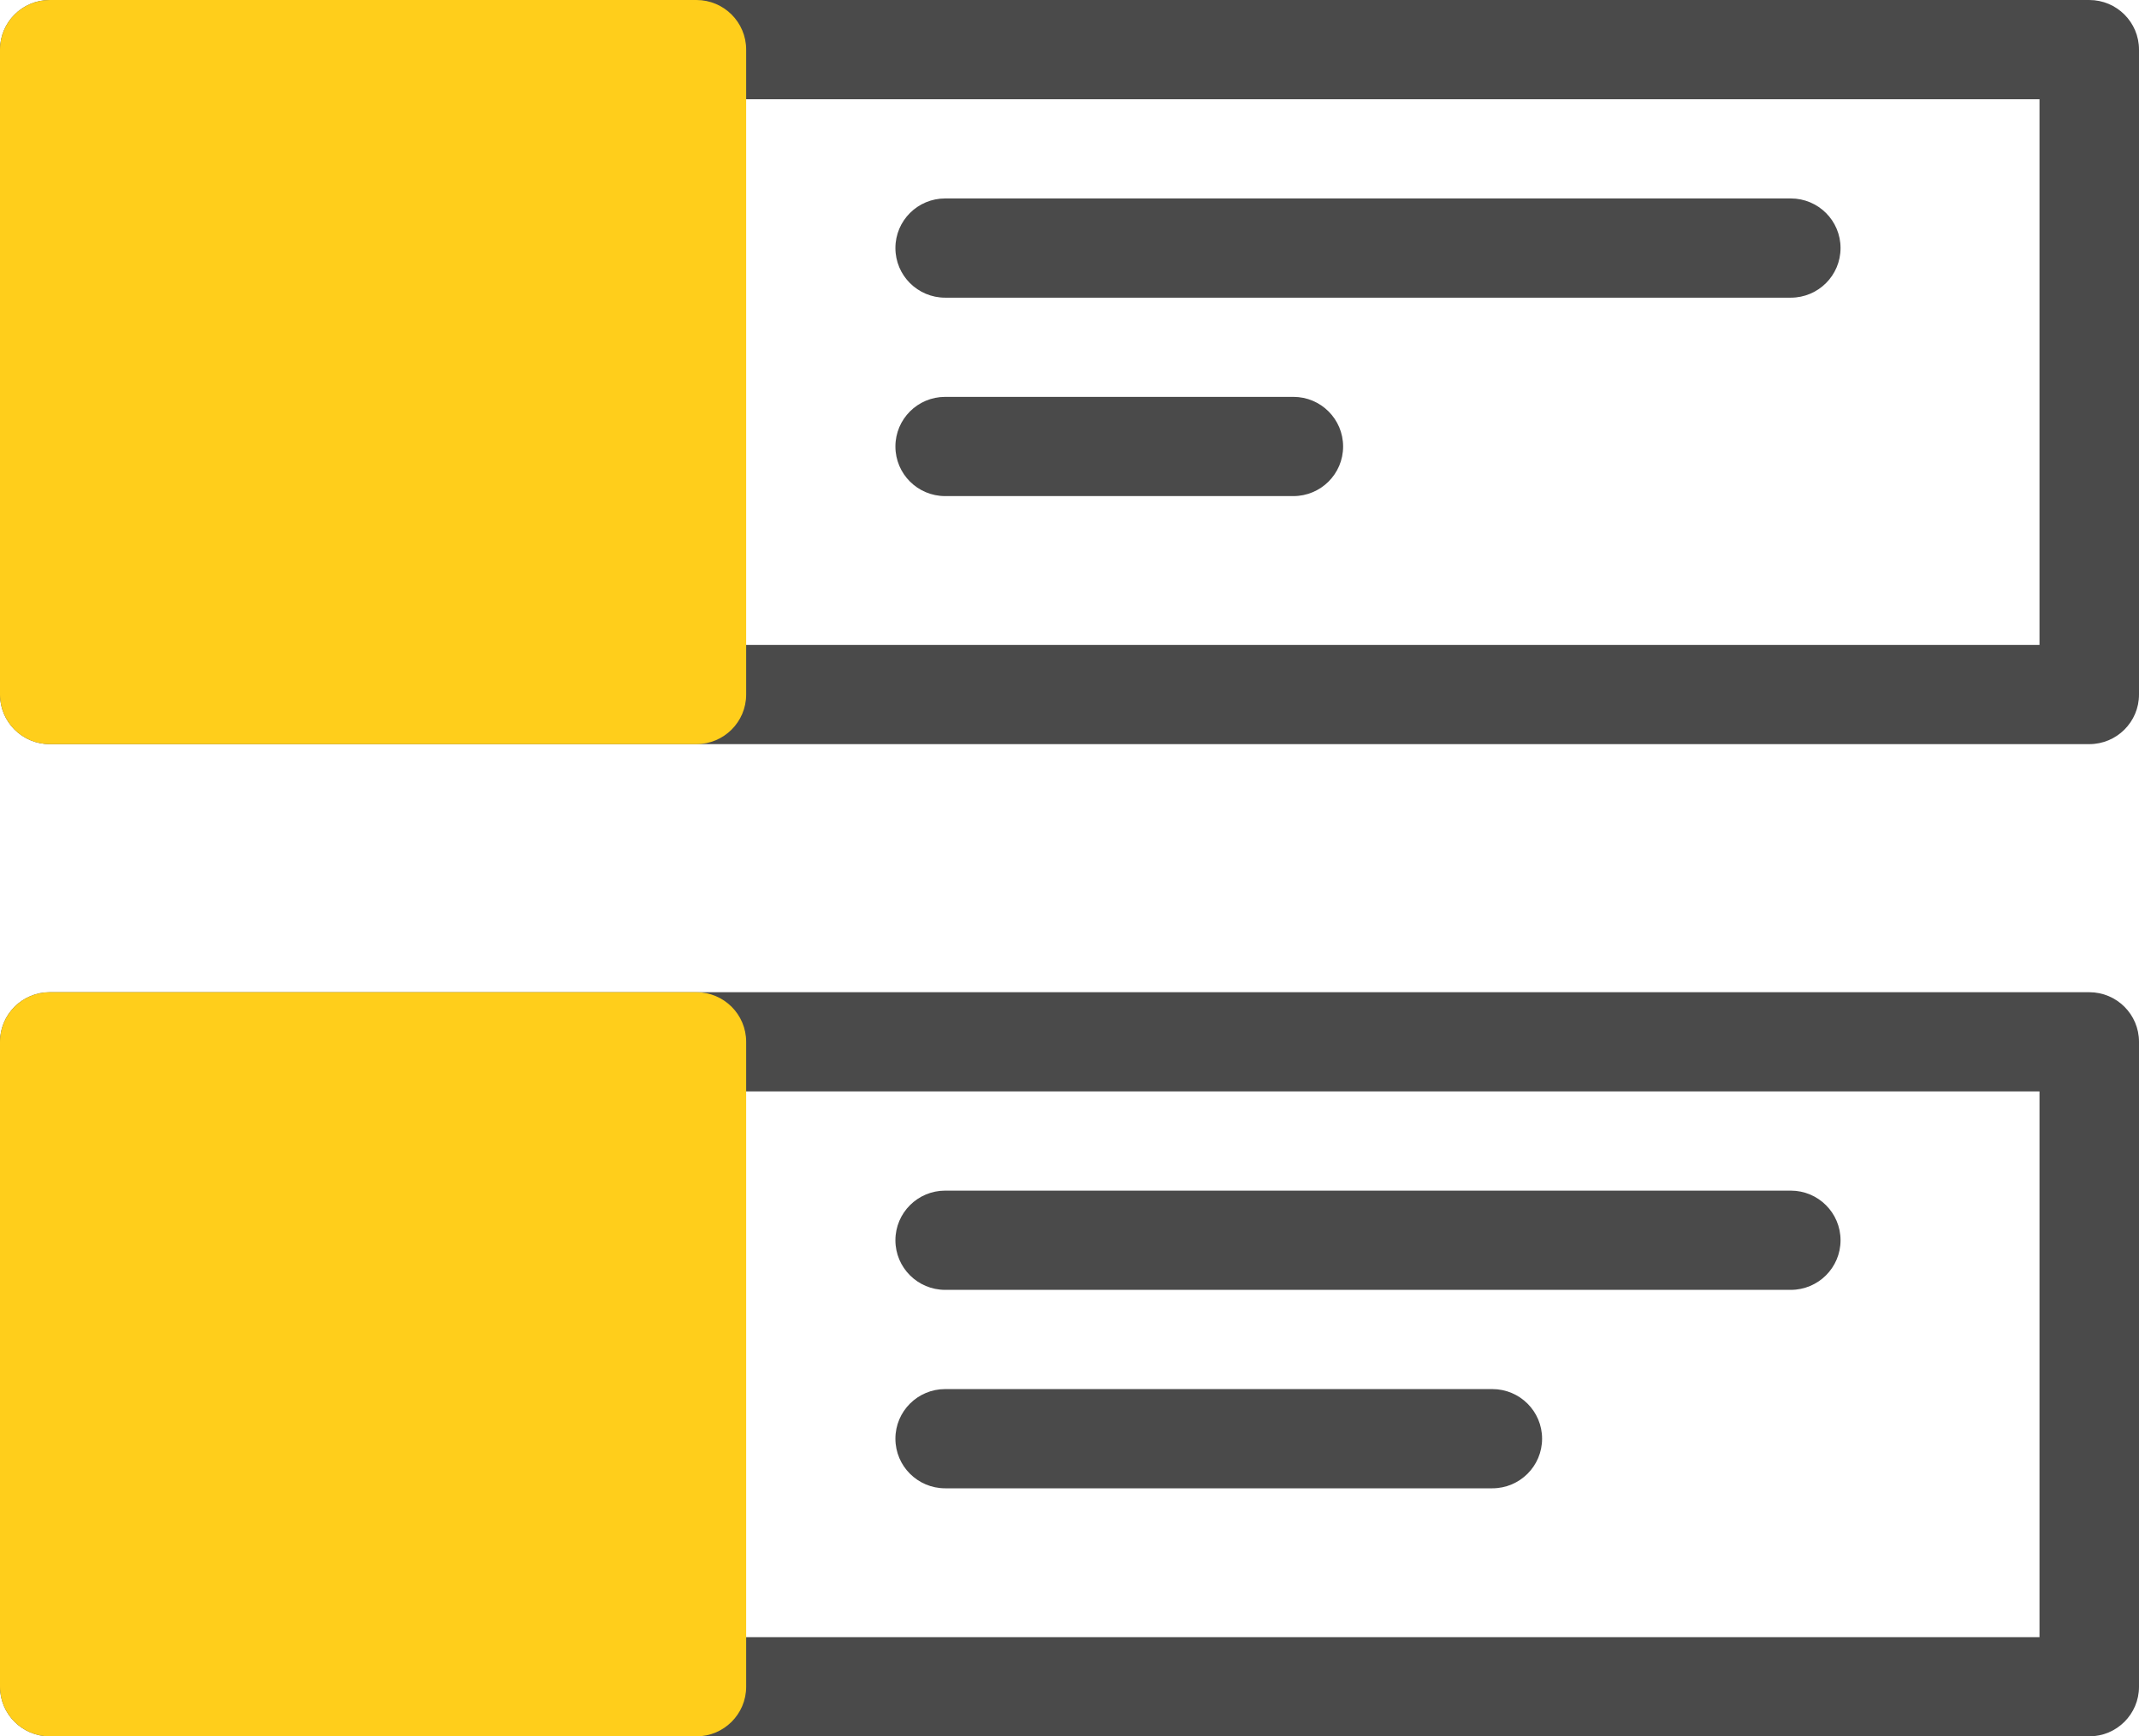 <svg width="85" height="69" viewBox="0 0 85 69" fill="none" xmlns="http://www.w3.org/2000/svg">
<path fill-rule="evenodd" clip-rule="evenodd" d="M0 1.971C0 0.883 0.885 0 1.977 0H83.023C84.115 0 85 0.883 85 1.971V27.6C85 28.689 84.115 29.571 83.023 29.571H1.977C0.885 29.571 0 28.689 0 27.6V1.971ZM3.953 3.943V25.629H81.046V3.943H3.953Z" fill="#4A4A4A"/>
<path d="M27.674 1.971H1.977V27.6H27.674V1.971Z" fill="#FFCE1B"/>
<path fill-rule="evenodd" clip-rule="evenodd" d="M0 1.971C0 0.883 0.885 0 1.977 0H27.674C28.766 0 29.651 0.883 29.651 1.971V27.6C29.651 28.689 28.766 29.571 27.674 29.571H1.977C0.885 29.571 0 28.689 0 27.6V1.971ZM3.953 3.943V25.629H25.698V3.943H3.953Z" fill="#FFCE1B"/>
<path fill-rule="evenodd" clip-rule="evenodd" d="M35.582 9.857C35.582 8.768 36.467 7.886 37.559 7.886H71.163C72.255 7.886 73.14 8.768 73.14 9.857C73.14 10.946 72.255 11.829 71.163 11.829H37.559C36.467 11.829 35.582 10.946 35.582 9.857Z" fill="#4A4A4A"/>
<path fill-rule="evenodd" clip-rule="evenodd" d="M35.582 17.743C35.582 16.654 36.467 15.771 37.559 15.771H51.396C52.488 15.771 53.373 16.654 53.373 17.743C53.373 18.832 52.488 19.714 51.396 19.714H37.559C36.467 19.714 35.582 18.832 35.582 17.743Z" fill="#4A4A4A"/>
<path fill-rule="evenodd" clip-rule="evenodd" d="M0 41.4C0 40.311 0.885 39.429 1.977 39.429H83.023C84.115 39.429 85 40.311 85 41.4V67.029C85 68.117 84.115 69 83.023 69H1.977C0.885 69 0 68.117 0 67.029V41.4ZM3.953 43.371V65.057H81.046V43.371H3.953Z" fill="#4A4A4A"/>
<path d="M27.674 41.4H1.977V67.029H27.674V41.4Z" fill="#FFCE1B"/>
<path fill-rule="evenodd" clip-rule="evenodd" d="M0 41.4C0 40.311 0.885 39.429 1.977 39.429H27.674C28.766 39.429 29.651 40.311 29.651 41.4V67.029C29.651 68.117 28.766 69 27.674 69H1.977C0.885 69 0 68.117 0 67.029V41.4ZM3.953 43.371V65.057H25.698V43.371H3.953Z" fill="#FFCE1B"/>
<path fill-rule="evenodd" clip-rule="evenodd" d="M35.582 49.286C35.582 48.197 36.467 47.314 37.559 47.314H71.163C72.255 47.314 73.14 48.197 73.14 49.286C73.14 50.375 72.255 51.257 71.163 51.257H37.559C36.467 51.257 35.582 50.375 35.582 49.286Z" fill="#4A4A4A"/>
<path fill-rule="evenodd" clip-rule="evenodd" d="M35.582 57.171C35.582 56.083 36.467 55.2 37.559 55.2H59.303C60.395 55.2 61.28 56.083 61.28 57.171C61.28 58.26 60.395 59.143 59.303 59.143H37.559C36.467 59.143 35.582 58.26 35.582 57.171Z" fill="#4A4A4A"/>
</svg>
